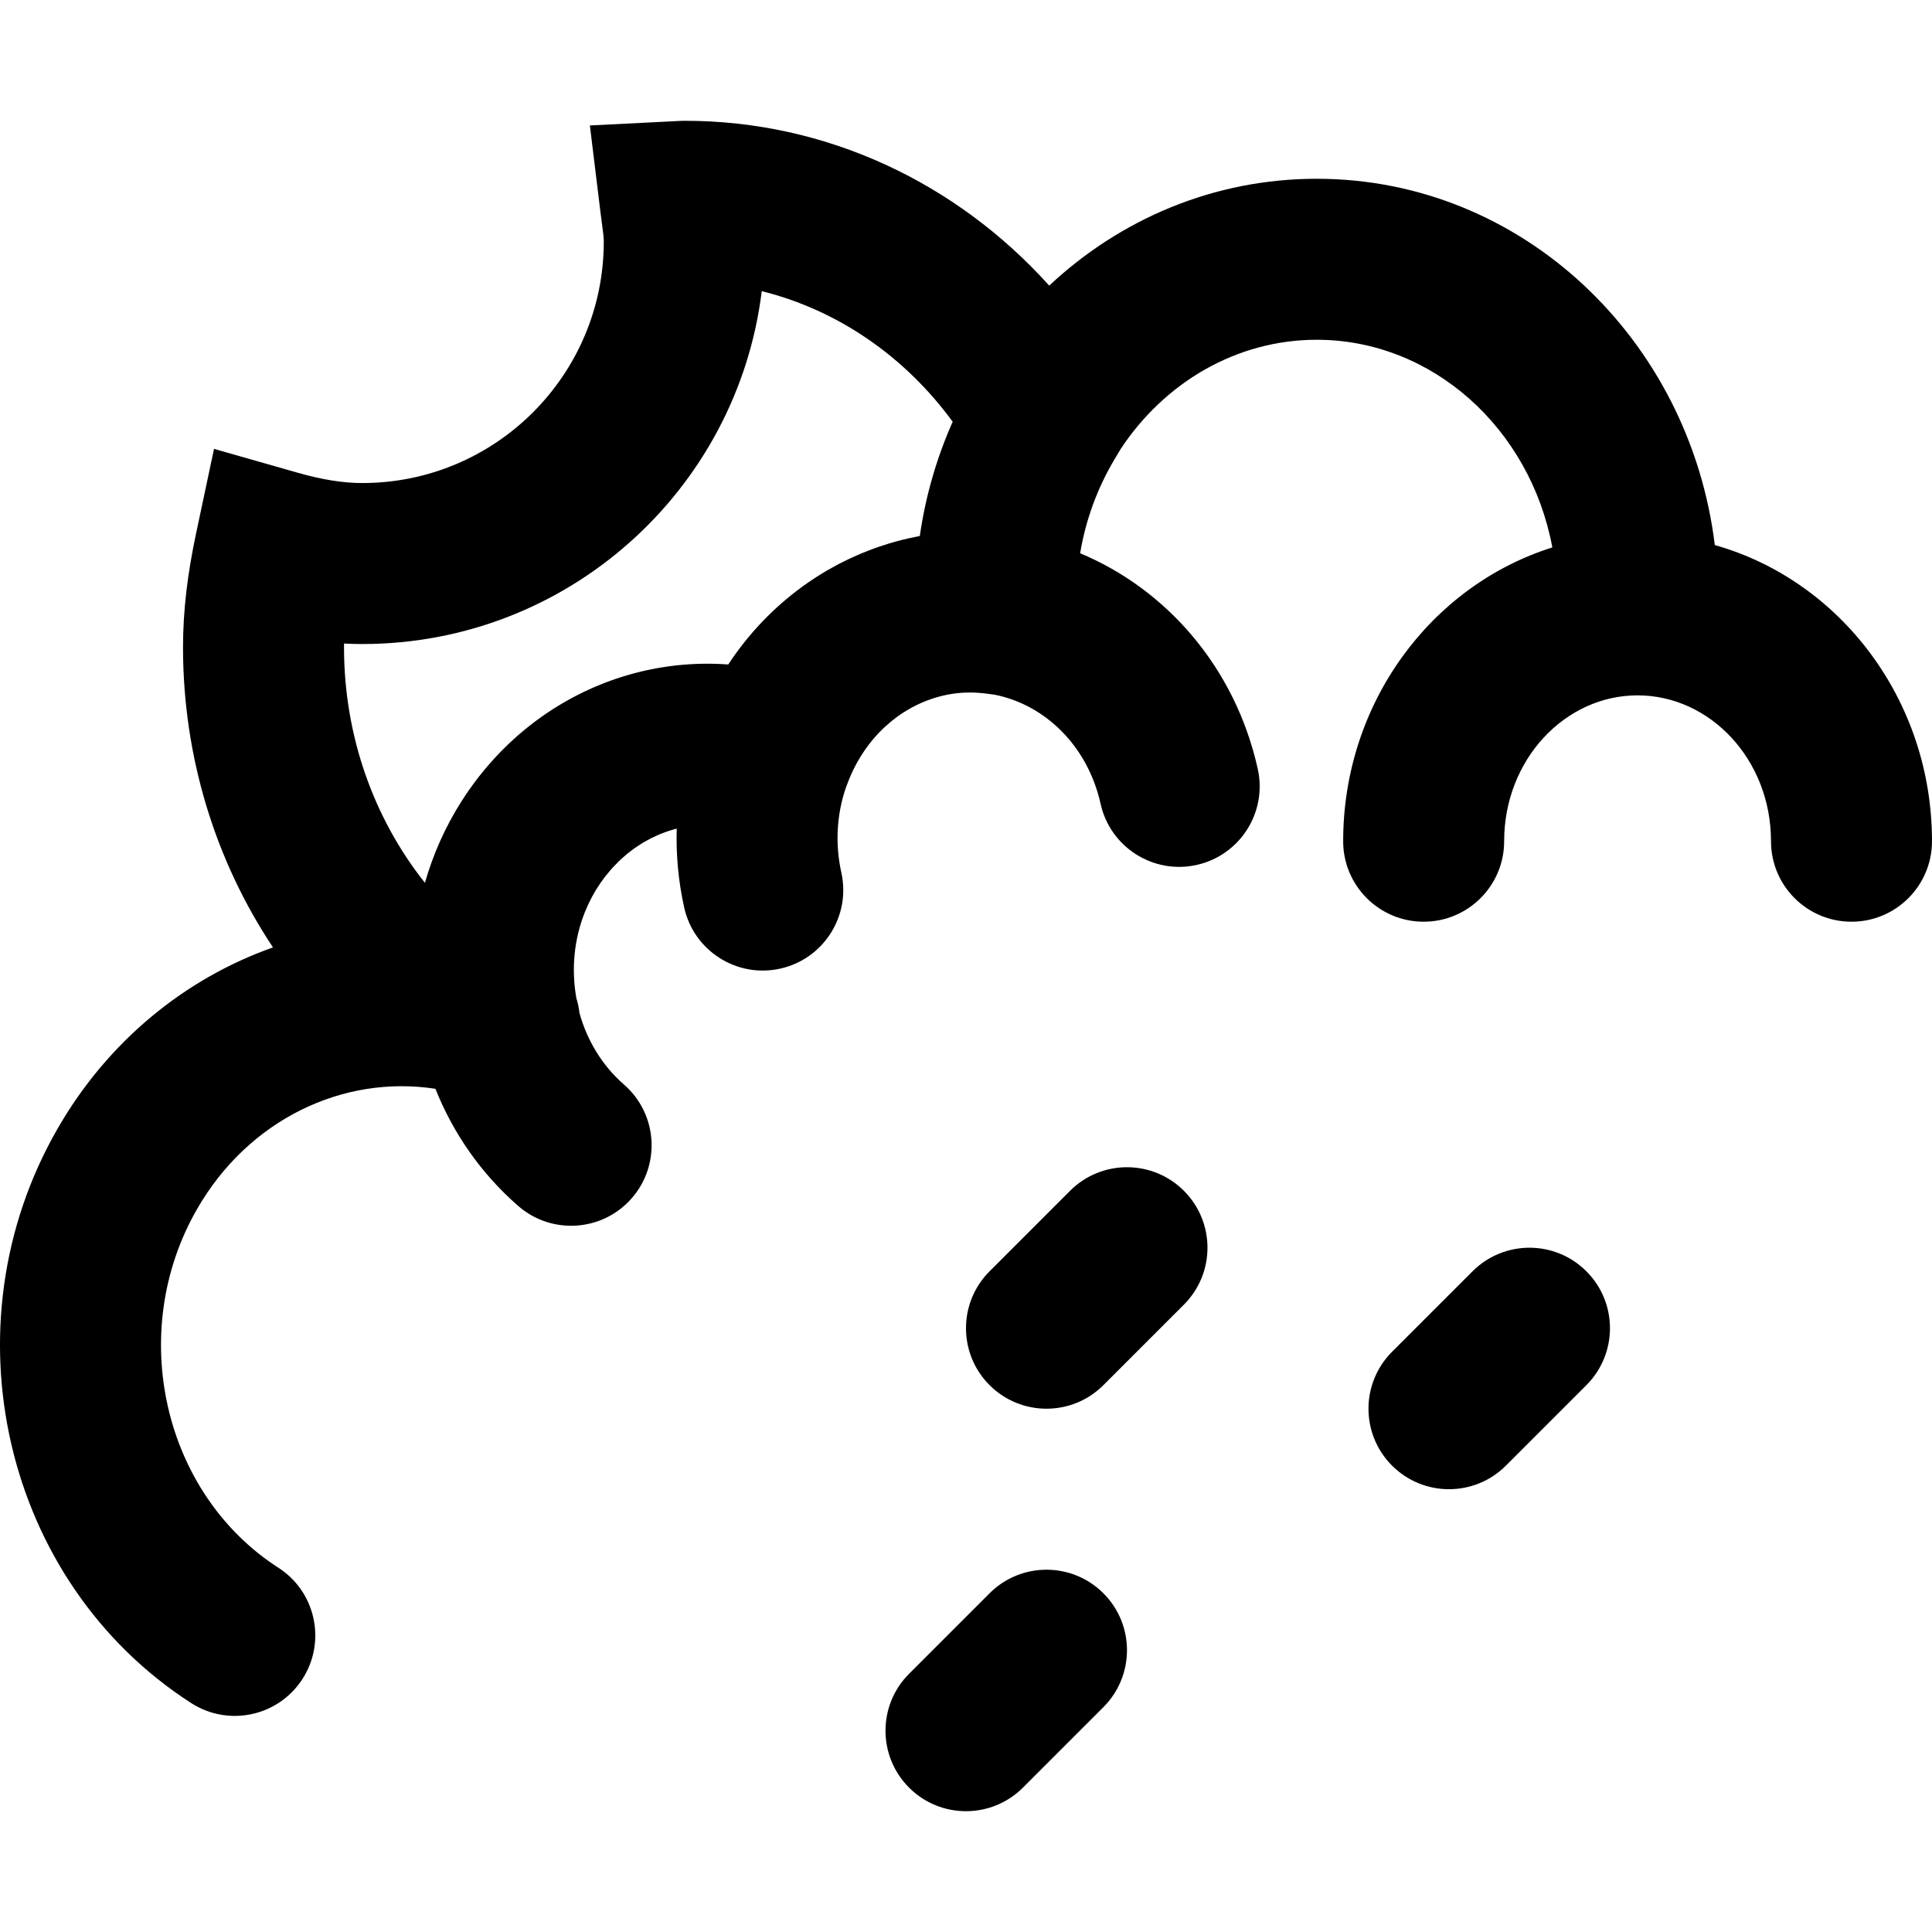<?xml version="1.0" encoding="iso-8859-1"?>
<!-- Generator: Adobe Illustrator 19.0.0, SVG Export Plug-In . SVG Version: 6.00 Build 0)  -->
<svg version="1.1" id="Layer_1" xmlns="http://www.w3.org/2000/svg" xmlns:xlink="http://www.w3.org/1999/xlink" x="0px" y="0px"
	 viewBox="0 0 512.015 512.015" style="enable-background:new 0 0 512.015 512.015;" xml:space="preserve">
<g>
	<g>
		<g>
			<path d="M454.456,144.453c-6.661-54.556-51.131-97.076-105.505-97.076c-27.307,0-52.112,10.73-70.889,28.317
				c-24.627-27.362-59.156-43.681-96.524-43.681c-1.267,0.022-1.267,0.022-1.994,0.068c-0.432,0.029-23.215,1.167-23.215,1.167
				l2.774,22.745c0.146,1.161,0.146,1.161,0.287,2.206c0.509,3.704,0.622,4.818,0.622,5.815c0,35.343-28.657,64-64,64
				c-5.223,0-10.748-0.913-17.315-2.787l-21.976-6.27l-4.745,22.355c-2.274,10.711-3.473,20.414-3.473,30.222
				c0,29.037,8.568,56.608,23.842,79.544c-23.231,8.219-43.744,24.785-57.128,48.111c-30.003,52.19-14.329,120.134,35.464,152.164
				c9.909,6.374,23.109,3.509,29.483-6.4c6.374-9.909,3.509-23.109-6.4-29.483c-30.478-19.606-40.338-62.346-21.548-95.031
				c13.608-23.717,38.687-35.659,63.175-31.887c4.664,11.674,12.001,22.387,21.95,31.053c8.884,7.739,22.359,6.811,30.099-2.073
				c7.739-8.884,6.811-22.359-2.073-30.099c-5.82-5.07-9.784-11.728-11.795-18.95c-0.15-1.35-0.43-2.675-0.829-3.96
				c-1.379-7.752-0.589-15.658,2.245-22.759c0.01-0.025,0.021-0.051,0.031-0.076c0.246-0.612,0.509-1.218,0.785-1.818
				c0.051-0.11,0.102-0.219,0.154-0.329c0.244-0.517,0.501-1.029,0.767-1.535c0.077-0.147,0.154-0.294,0.233-0.44
				c0.255-0.471,0.523-0.936,0.798-1.397c0.095-0.159,0.186-0.319,0.283-0.476c0.287-0.466,0.588-0.925,0.895-1.379
				c0.091-0.135,0.177-0.273,0.271-0.408c0.404-0.583,0.823-1.158,1.261-1.72c0.198-0.254,0.412-0.486,0.615-0.734
				c0.38-0.463,0.756-0.933,1.152-1.372c0.299-0.332,0.615-0.637,0.923-0.955c0.32-0.331,0.634-0.673,0.963-0.989
				c0.335-0.321,0.685-0.615,1.029-0.92c0.32-0.284,0.633-0.579,0.96-0.849c0.362-0.299,0.737-0.572,1.107-0.854
				c0.325-0.247,0.644-0.505,0.976-0.74c0.385-0.273,0.781-0.521,1.175-0.776c0.33-0.214,0.656-0.438,0.991-0.64
				c0.405-0.244,0.82-0.464,1.232-0.689c0.336-0.184,0.668-0.375,1.009-0.547c0.421-0.212,0.85-0.401,1.277-0.595
				c0.343-0.155,0.684-0.318,1.031-0.461c0.434-0.179,0.875-0.337,1.314-0.497c0.349-0.127,0.696-0.26,1.047-0.375
				c0.447-0.146,0.898-0.271,1.349-0.398c0.242-0.068,0.483-0.136,0.726-0.198c-0.204,6.885,0.42,13.9,1.977,20.909
				c2.556,11.502,13.952,18.753,25.453,16.198s18.753-13.952,16.198-25.453c-1.712-7.702-1.177-15.36,1.099-22.22l0.547-1.458
				c2.197-5.855,5.595-10.927,9.848-14.889c0.018-0.016,0.035-0.032,0.053-0.049c0.485-0.45,0.983-0.884,1.49-1.304
				c0.069-0.057,0.137-0.114,0.206-0.171c0.491-0.401,0.992-0.788,1.502-1.161c0.055-0.04,0.109-0.083,0.164-0.123
				c1.111-0.803,2.267-1.536,3.461-2.199c0.177-0.098,0.358-0.189,0.536-0.284c0.402-0.214,0.808-0.422,1.219-0.62
				c0.236-0.114,0.475-0.223,0.714-0.331c0.363-0.164,0.729-0.321,1.098-0.473c0.265-0.109,0.53-0.217,0.799-0.32
				c0.357-0.136,0.718-0.261,1.08-0.385c0.277-0.095,0.552-0.194,0.833-0.282c0.409-0.128,0.823-0.24,1.237-0.352
				c0.215-0.058,0.427-0.125,0.644-0.179c0.543-0.135,1.087-0.253,1.631-0.36c0.22-0.042,0.44-0.077,0.66-0.115
				c0.254-0.044,0.507-0.087,0.761-0.125c2.876-0.414,5.813-0.425,8.806-0.037l2.18,0.282c13.283,2.608,24.697,13.452,28.14,28.935
				c2.558,11.501,13.954,18.751,25.455,16.194c11.501-2.558,18.751-13.954,16.194-25.455c-5.968-26.84-24.135-47.57-47.07-57.148
				c1.483-8.901,4.6-17.358,9.185-25.024l1.575-2.633c11.593-17.543,30.62-28.921,51.935-28.921
				c30.637,0,56.569,23.484,62.447,55.036c-32.209,10.12-55.437,41.31-55.437,77.858c0,11.782,9.551,21.333,21.333,21.333
				c11.782,0,21.333-9.551,21.333-21.333c0-21.607,16.111-38.656,35.349-38.656c19.258,0,35.371,17.047,35.371,38.656
				c0,11.782,9.551,21.333,21.333,21.333c11.782,0,21.333-9.551,21.333-21.333C512.015,185.594,487.765,153.85,454.456,144.453z
				 M91.176,170.549c1.608,0.087,3.218,0.131,4.836,0.131c54.455,0,99.383-40.812,105.864-93.516
				c20.006,4.966,37.833,17.158,50.602,34.603c-4.208,9.461-7.186,19.634-8.713,30.292c-0.113,0.021-0.226,0.046-0.34,0.068
				c-0.221,0.042-0.442,0.088-0.663,0.132c-1.196,0.235-2.39,0.492-3.579,0.788c-1.274,0.317-2.533,0.671-3.779,1.051
				c-0.323,0.098-0.638,0.212-0.959,0.314c-0.881,0.281-1.76,0.566-2.627,0.878c-0.56,0.201-1.107,0.422-1.66,0.634
				c-0.602,0.233-1.206,0.461-1.801,0.708c-0.687,0.285-1.362,0.59-2.038,0.893c-0.435,0.196-0.872,0.388-1.303,0.591
				c-0.772,0.364-1.531,0.747-2.287,1.135c-0.313,0.161-0.627,0.32-0.938,0.485c-0.834,0.443-1.655,0.903-2.468,1.375
				c-0.213,0.123-0.425,0.246-0.637,0.372c-0.884,0.524-1.756,1.065-2.615,1.623c-0.122,0.079-0.244,0.159-0.366,0.239
				c-0.93,0.61-1.845,1.239-2.745,1.887c-0.035,0.025-0.07,0.051-0.106,0.077c-7.847,5.671-14.556,12.736-19.854,20.79
				c-0.295-0.022-0.589-0.034-0.884-0.053c-0.455-0.029-0.911-0.061-1.366-0.081c-0.633-0.028-1.266-0.043-1.899-0.055
				c-0.602-0.011-1.204-0.013-1.806-0.01c-0.435,0.002-0.87,0.003-1.304,0.013c-0.456,0.01-0.91,0.028-1.365,0.047
				c-0.423,0.017-0.846,0.037-1.268,0.062c-0.453,0.026-0.906,0.055-1.358,0.089c-0.432,0.033-0.863,0.073-1.293,0.113
				c-0.439,0.041-0.878,0.078-1.315,0.127c-0.62,0.069-1.238,0.15-1.855,0.235c-0.582,0.079-1.163,0.168-1.743,0.261
				c-0.451,0.072-0.903,0.144-1.353,0.224c-0.434,0.078-0.867,0.163-1.299,0.248c-0.428,0.084-0.856,0.172-1.283,0.264
				c-0.43,0.093-0.86,0.188-1.289,0.288c-0.44,0.103-0.877,0.213-1.315,0.323c-0.409,0.104-0.82,0.204-1.227,0.314
				c-0.623,0.168-1.242,0.349-1.86,0.534c-0.518,0.155-1.034,0.317-1.549,0.483c-0.471,0.152-0.943,0.303-1.412,0.464
				c-0.4,0.137-0.797,0.282-1.195,0.426c-0.433,0.157-0.864,0.316-1.294,0.481c-0.397,0.152-0.793,0.306-1.188,0.465
				c-0.443,0.178-0.884,0.364-1.325,0.551c-0.369,0.157-0.74,0.31-1.107,0.473c-0.633,0.28-1.262,0.573-1.889,0.871
				c-0.416,0.198-0.828,0.402-1.241,0.608c-0.497,0.247-0.993,0.496-1.485,0.754c-0.355,0.187-0.707,0.38-1.06,0.573
				c-0.433,0.236-0.865,0.476-1.294,0.721c-0.353,0.201-0.705,0.405-1.055,0.612c-0.442,0.262-0.88,0.53-1.318,0.802
				c-0.323,0.2-0.647,0.397-0.967,0.602c-0.622,0.398-1.238,0.807-1.85,1.224c-0.312,0.212-0.62,0.43-0.929,0.647
				c-0.517,0.363-1.033,0.73-1.542,1.107c-0.303,0.224-0.602,0.455-0.903,0.684c-0.425,0.324-0.848,0.652-1.268,0.986
				c-0.305,0.243-0.609,0.488-0.911,0.736c-0.425,0.349-0.846,0.705-1.266,1.064c-0.276,0.236-0.553,0.469-0.825,0.709
				c-0.591,0.521-1.176,1.052-1.754,1.593c-0.204,0.191-0.405,0.384-0.607,0.577c-0.53,0.506-1.055,1.019-1.573,1.542
				c-0.25,0.253-0.496,0.511-0.743,0.768c-0.403,0.418-0.804,0.84-1.199,1.269c-0.254,0.275-0.506,0.553-0.757,0.832
				c-0.399,0.445-0.793,0.897-1.184,1.352c-0.224,0.261-0.449,0.519-0.67,0.783c-0.538,0.644-1.069,1.299-1.591,1.964
				c-0.056,0.071-0.114,0.138-0.169,0.209c-0.67,0.861-1.306,1.74-1.937,2.621c-0.145,0.203-0.302,0.399-0.445,0.603
				c-0.745,1.06-1.458,2.135-2.147,3.22c-0.019,0.03-0.04,0.059-0.059,0.089c-4.275,6.758-7.465,13.994-9.598,21.46
				c-13.62-17.143-21.443-39.045-21.443-62.433C91.17,171.206,91.172,170.878,91.176,170.549z"/>
			<path d="M390.253,336.917l-21.333,21.333c-8.331,8.331-8.331,21.839,0,30.17c8.331,8.331,21.839,8.331,30.17,0l21.333-21.333
				c8.331-8.331,8.331-21.839,0-30.17C412.091,328.586,398.584,328.586,390.253,336.917z"/>
			<path d="M262.253,422.251l-21.333,21.333c-8.331,8.331-8.331,21.839,0,30.17c8.331,8.331,21.839,8.331,30.17,0l21.333-21.333
				c8.331-8.331,8.331-21.839,0-30.17S270.584,413.919,262.253,422.251z"/>
			<path d="M283.586,315.584l-21.333,21.333c-8.331,8.331-8.331,21.839,0,30.17c8.331,8.331,21.839,8.331,30.17,0l21.333-21.333
				c8.331-8.331,8.331-21.839,0-30.17C305.425,307.253,291.917,307.253,283.586,315.584z"/>
		</g>
	</g>
</g>
<g>
</g>
<g>
</g>
<g>
</g>
<g>
</g>
<g>
</g>
<g>
</g>
<g>
</g>
<g>
</g>
<g>
</g>
<g>
</g>
<g>
</g>
<g>
</g>
<g>
</g>
<g>
</g>
<g>
</g>
</svg>
